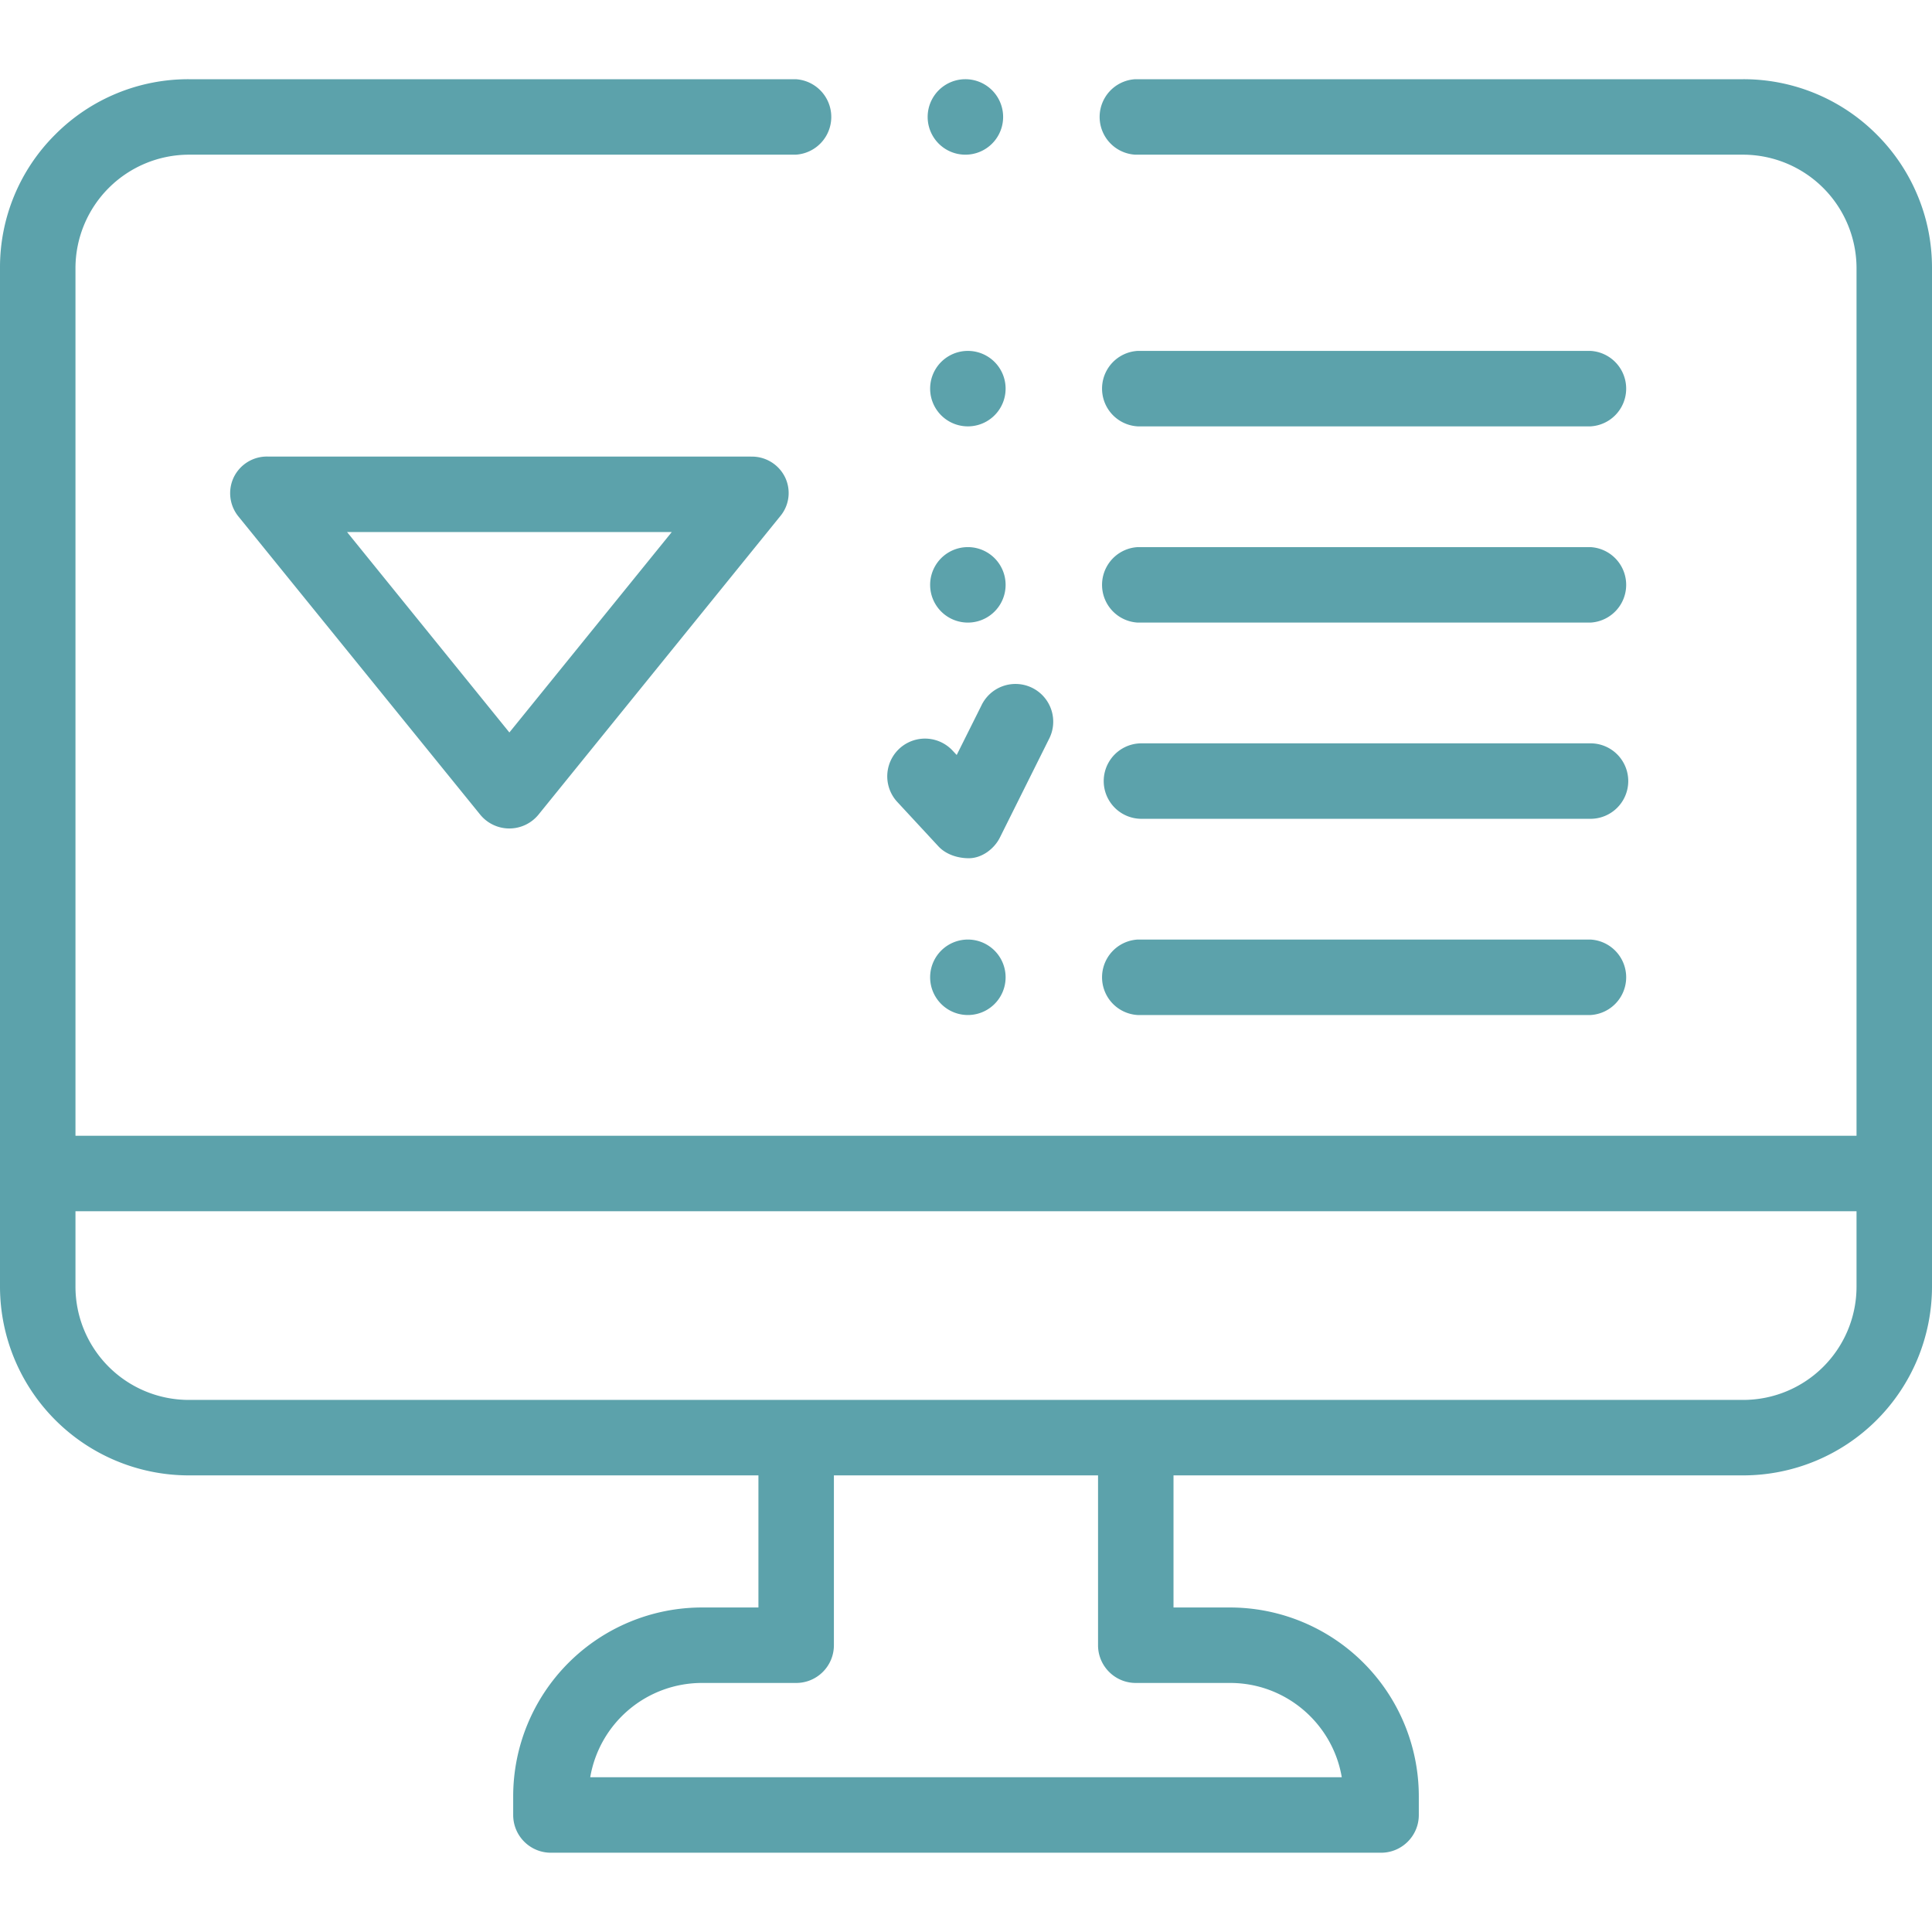 <svg xmlns="http://www.w3.org/2000/svg" viewBox="0 0 32 32" width="100" height="100" fill="#5ca2ab" stroke="none"><path d="M31.754 3.221a3.114 3.114 0 00-.67-.993 3.112 3.112 0 00-2.209-.916H18.804a.626.626 0 000 1.25h10.071a1.882 1.882 0 011.875 1.875v14.375H1.25V4.437a1.882 1.882 0 011.875-1.875h10.053a.626.626 0 000-1.25H3.125a3.108 3.108 0 00-2.21.916A3.099 3.099 0 000 4.438v16.874a3.129 3.129 0 003.125 3.125h9.437v2.188h-.937A3.129 3.129 0 008.5 29.75v.312c0 .346.28.625.625.625h13.75c.345 0 .625-.28.625-.625v-.312a3.129 3.129 0 00-3.125-3.125h-.938v-2.188h9.438A3.129 3.129 0 0032 21.312V4.437c0-.421-.082-.83-.246-1.216zM20.375 27.875c.927 0 1.7.677 1.849 1.562H9.776a1.878 1.878 0 011.849-1.562h1.562c.346 0 .625-.28.625-.625v-2.813h4.375v2.813c0 .345.28.625.625.625h1.563zm10.375-6.563a1.877 1.877 0 01-1.875 1.875H3.125a1.877 1.877 0 01-1.875-1.875v-1.25h29.5v1.25z"/><path d="M15.991 2.562a.625.625 0 10-.002-1.25.625.625 0 00.002 1.25zM18.844 7.062h7.5a.626.626 0 000-1.25h-7.5a.626.626 0 000 1.25zM16.656 6.437a.625.625 0 11-1.25 0 .625.625 0 011.25 0zM18.844 10.312h7.5a.626.626 0 000-1.25h-7.5a.626.626 0 000 1.25zM16.656 9.687a.625.625 0 11-1.25 0 .625.625 0 011.25 0zM18.906 12.312a.625.625 0 000 1.25h7.438a.625.625 0 000-1.25h-7.438zM18.844 16.812h7.5a.626.626 0 000-1.25h-7.5a.626.626 0 000 1.25zM16.656 16.187a.625.625 0 11-1.25 0 .625.625 0 011.25 0zM12.437 7.562h-8a.61.61 0 00-.564.341.611.611 0 00.079.655l4 4.933a.623.623 0 00.971-.003l4-4.938a.599.599 0 00.079-.647.611.611 0 00-.565-.34zm-4 4.57l-2.689-3.32h5.379l-2.69 3.32zM15.543 14.018c.12.13.312.197.503.197.22 0 .423-.158.515-.342l.81-1.625a.625.625 0 10-1.118-.558l-.407.815-.075-.08a.625.625 0 00-.918.848l.69.745z"/></svg>
